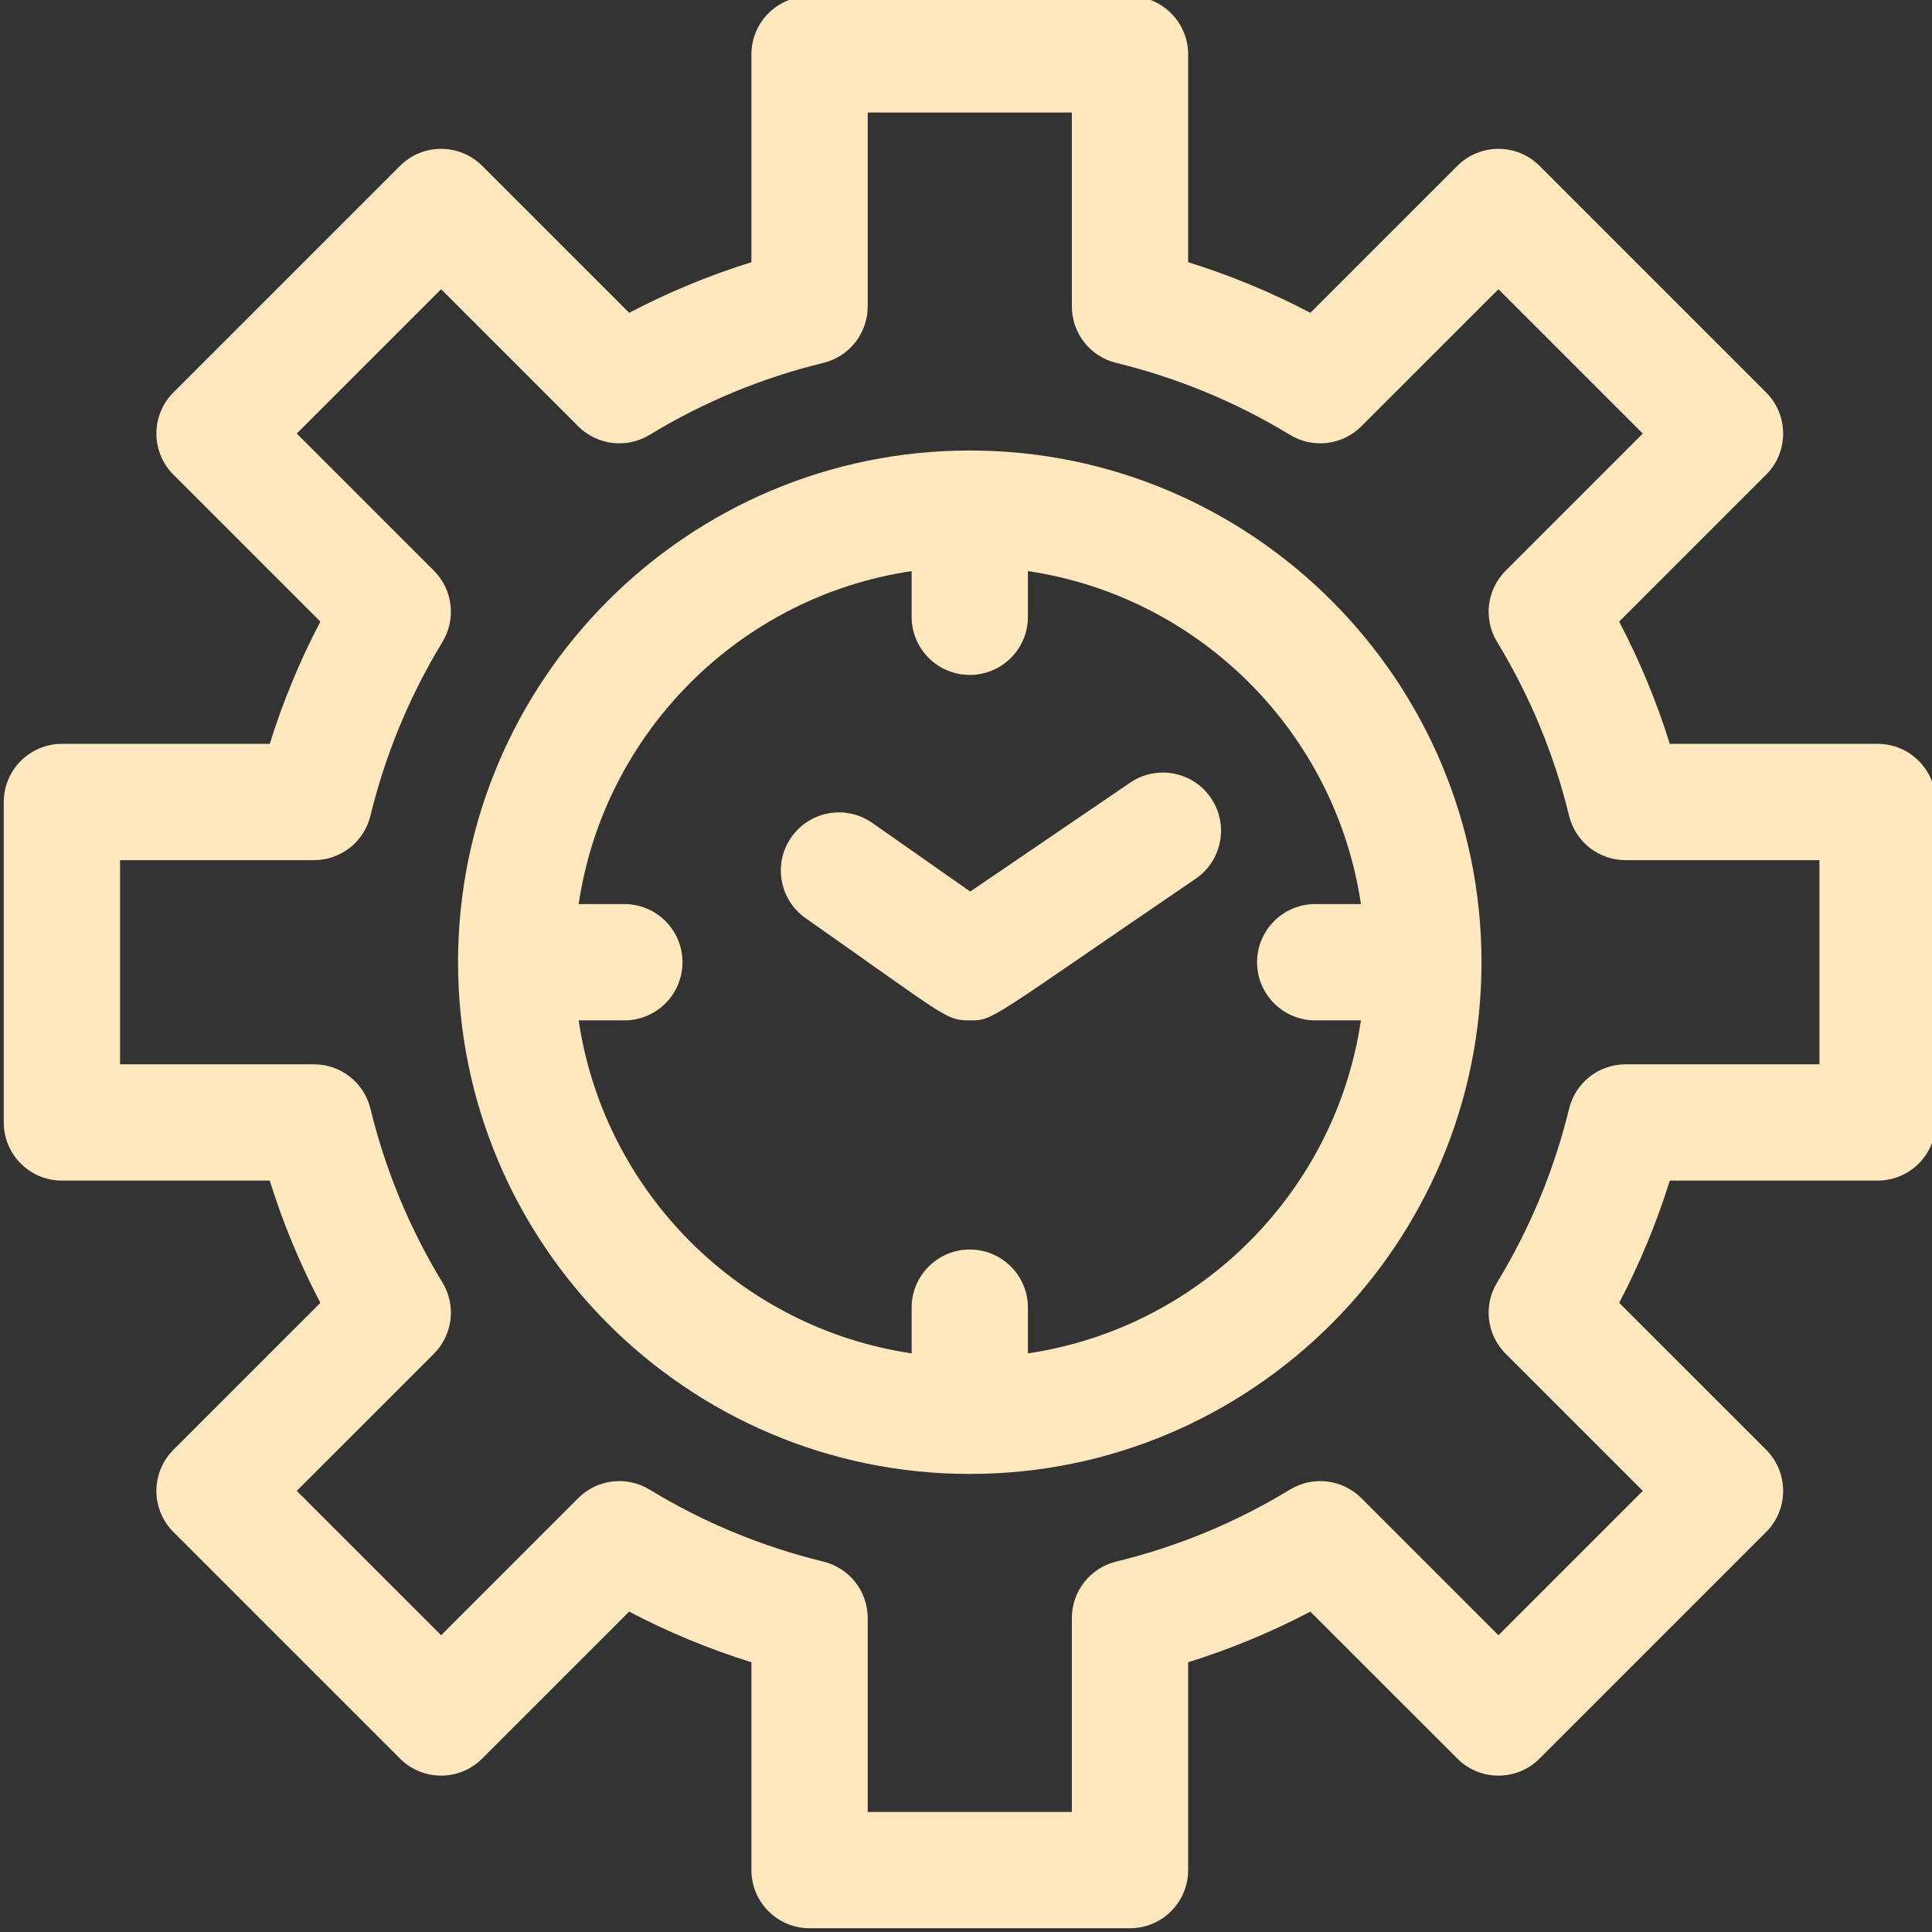 <svg width="56" height="56" viewBox="0 0 56 56" fill="none" xmlns="http://www.w3.org/2000/svg">
<rect x="0" y="0" width="56" height="56" fill="#333333" stroke="none"/>
<g clip-path="url(#clip0_1499_57643)">
<path d="M54.424 21.561H48.4C48.019 20.338 47.528 19.153 46.932 18.018L51.192 13.759C51.85 13.101 51.85 12.033 51.192 11.375L44.625 4.808C43.967 4.15 42.899 4.15 42.241 4.808L37.981 9.067C36.847 8.471 35.662 7.981 34.439 7.6V1.576C34.439 0.645 33.684 -0.109 32.753 -0.109H23.466C22.535 -0.109 21.78 0.645 21.78 1.576V7.6C20.557 7.981 19.372 8.471 18.237 9.067L13.978 4.808C13.319 4.15 12.252 4.15 11.594 4.808L5.027 11.375C4.369 12.033 4.369 13.101 5.027 13.759L9.286 18.018C8.69 19.153 8.2 20.337 7.819 21.561H1.795C0.864 21.561 0.109 22.316 0.109 23.247V32.534C0.109 33.465 0.864 34.22 1.795 34.22H7.819C8.199 35.444 8.69 36.628 9.286 37.763L5.027 42.022C4.369 42.681 4.369 43.748 5.027 44.406L11.594 50.973C12.252 51.632 13.319 51.632 13.977 50.973L18.237 46.714C19.371 47.309 20.556 47.8 21.78 48.181V54.205C21.78 55.136 22.535 55.891 23.466 55.891H32.753C33.684 55.891 34.439 55.136 34.439 54.205V48.181C35.662 47.8 36.847 47.309 37.981 46.714L42.241 50.973C42.899 51.632 43.966 51.632 44.625 50.973L51.192 44.406C51.85 43.748 51.85 42.681 51.192 42.022L46.932 37.763C47.528 36.628 48.019 35.444 48.4 34.22H54.424C55.355 34.22 56.109 33.465 56.109 32.534V23.247C56.109 22.316 55.355 21.561 54.424 21.561ZM52.739 30.849H47.119C46.342 30.849 45.665 31.38 45.481 32.136C45.048 33.914 44.346 35.609 43.395 37.173C42.99 37.837 43.093 38.691 43.643 39.24L47.617 43.214L43.433 47.398L39.459 43.424C38.909 42.874 38.055 42.772 37.391 43.176C35.828 44.128 34.133 44.83 32.355 45.263C31.599 45.447 31.068 46.123 31.068 46.9V52.52H25.151V46.9C25.151 46.123 24.62 45.447 23.864 45.263C22.086 44.83 20.391 44.128 18.828 43.176C18.164 42.772 17.309 42.874 16.76 43.424L12.786 47.398L8.602 43.214L12.576 39.24C13.126 38.691 13.228 37.837 12.824 37.173C11.872 35.609 11.17 33.914 10.737 32.136C10.553 31.38 9.877 30.849 9.1 30.849H3.48V24.932H9.1C9.877 24.932 10.553 24.401 10.737 23.646C11.17 21.867 11.872 20.172 12.824 18.609C13.228 17.945 13.126 17.091 12.576 16.541L8.602 12.567L12.786 8.383L16.76 12.357C17.309 12.907 18.164 13.009 18.828 12.605C20.391 11.654 22.085 10.952 23.864 10.519C24.62 10.335 25.151 9.658 25.151 8.881V3.262H31.068V8.881C31.068 9.658 31.599 10.335 32.354 10.519C34.133 10.952 35.828 11.654 37.391 12.605C38.055 13.009 38.909 12.907 39.459 12.357L43.433 8.383L47.616 12.567L43.643 16.541C43.093 17.09 42.99 17.945 43.395 18.609C44.346 20.172 45.048 21.866 45.481 23.646C45.665 24.401 46.342 24.932 47.119 24.932H52.738V30.849H52.739Z" fill="#FFE8BD"/>
<path d="M28.11 13.058C19.931 13.058 13.277 19.712 13.277 27.891C13.277 36.069 19.931 42.723 28.11 42.723C36.288 42.723 42.942 36.069 42.942 27.891C42.942 19.712 36.288 13.058 28.11 13.058ZM29.795 39.228V37.904C29.795 36.973 29.041 36.218 28.11 36.218C27.179 36.218 26.424 36.973 26.424 37.904V39.228C21.451 38.492 17.509 34.549 16.773 29.576H18.097C19.028 29.576 19.782 28.822 19.782 27.891C19.782 26.96 19.028 26.205 18.097 26.205H16.773C17.508 21.232 21.451 17.29 26.424 16.554V17.878C26.424 18.809 27.179 19.563 28.11 19.563C29.041 19.563 29.795 18.809 29.795 17.878V16.554C34.768 17.29 38.711 21.232 39.447 26.205H38.122C37.192 26.205 36.437 26.96 36.437 27.891C36.437 28.822 37.192 29.576 38.122 29.576H39.447C38.711 34.549 34.768 38.492 29.795 39.228Z" fill="#FFE8BD"/>
<path d="M32.758 22.686L28.123 25.842L25.286 23.854C24.524 23.319 23.473 23.504 22.938 24.266C22.404 25.029 22.589 26.08 23.351 26.614C27.453 29.489 27.405 29.576 28.109 29.576C28.814 29.576 28.595 29.599 34.655 25.472C35.424 24.948 35.623 23.9 35.1 23.13C34.575 22.361 33.527 22.162 32.758 22.686Z" fill="#FFE8BD"/>
</g>
<defs>
<clipPath id="clip0_1499_57643">
<rect width="56" height="56" fill="white"/>
</clipPath>
</defs>
</svg>
